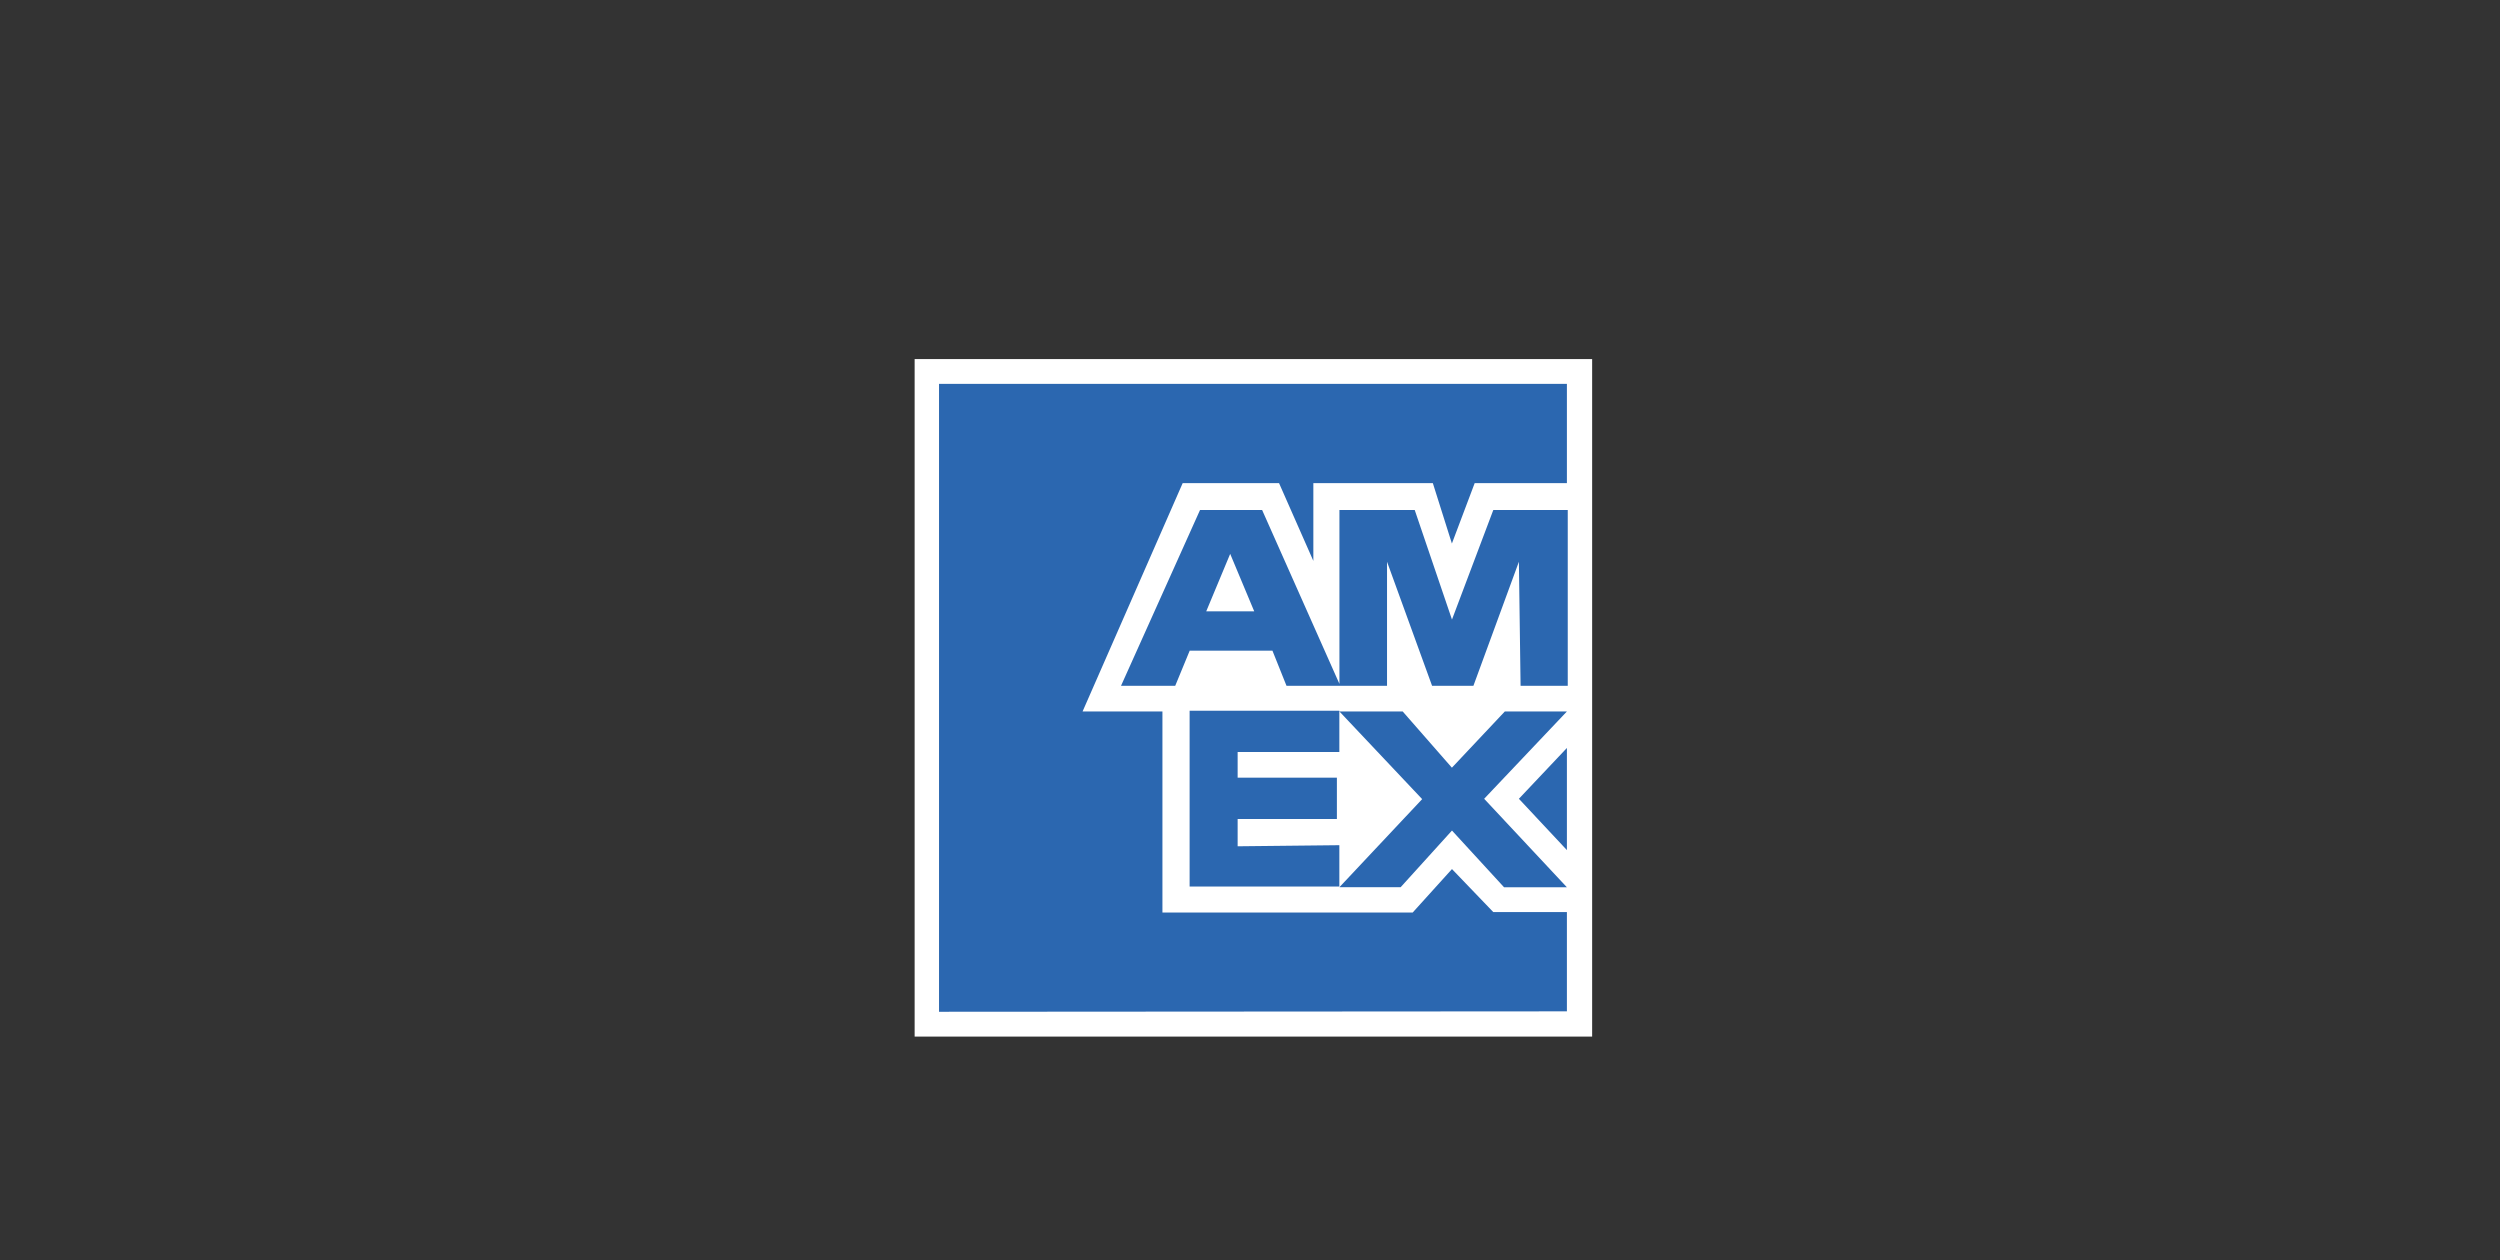 <?xml version="1.0" encoding="UTF-8"?>
<svg width="369px" height="186px" viewBox="0 0 369 186" version="1.1" xmlns="http://www.w3.org/2000/svg" xmlns:xlink="http://www.w3.org/1999/xlink">
    <rect x="0" y="0" width="369" height="186" fill="#333333" stroke="none"/>
    <title>American_Express</title>
    <g id="American_Express" stroke="none" stroke-width="1" fill="none" fill-rule="evenodd">
        <g transform="translate(135, 53)">
            <polygon id="Path" fill="#FFFFFF" points="0 0 100 0 100 100 0 100"></polygon>
            <polygon id="Path" fill="#FFFFFF" fill-rule="nonzero" points="96.338 96.338 50.237 96.338 3.663 96.338 3.663 50.062 3.663 3.663 49.575 3.663 96.338 3.663 96.338 50.362"></polygon>
            <path d="M50.125,37.237 L43.038,37.237 L46.575,28.75 L50.125,37.237 Z M54.888,48.225 L62.825,48.225 L51.288,22.275 L42.125,22.275 L30.462,48.225 L38.462,48.225 L40.6,43.038 L52.812,43.038 L54.888,48.225 Z M89.438,48.225 L96.4,48.225 L96.4,22.275 L85.412,22.275 L79.312,38.45 L73.812,22.275 L62.7,22.275 L62.7,48.225 L69.725,48.225 L69.725,29.913 L76.375,48.225 L82.475,48.225 L89.188,29.913 L89.438,48.225 Z M47.675,71.912 L47.675,67.888 L62.325,67.888 L62.325,61.788 L47.675,61.788 L47.675,58 L62.688,58 L62.688,51.9 L40.587,51.9 L40.587,77.85 L62.688,77.85 L62.688,71.75 L47.675,71.912 Z M89.188,64.9 L96.275,72.475 L96.275,57.4 L89.188,64.9 Z M87,77.963 L96.275,77.963 L84.062,64.9 L96.275,52.013 L87.112,52.013 L79.3,60.312 L72.037,52.013 L62.7,52.013 L74.912,64.95 L62.7,77.95 L71.737,77.95 L79.312,69.588 L87,77.963 Z M96.275,96.275 L96.275,81.625 L85.412,81.625 L79.312,75.275 L73.513,81.688 L36.575,81.688 L36.575,52.013 L24.788,52.013 L39.562,18.312 L53.788,18.312 L58.85,29.788 L58.85,18.312 L76.487,18.312 L79.3,27.225 L82.662,18.312 L96.275,18.312 L96.275,3.663 L3.6,3.663 L3.6,96.338 L96.275,96.275 Z" id="Shape" fill="#2B67B0" fill-rule="nonzero"></path>
        </g>
    </g>
</svg>